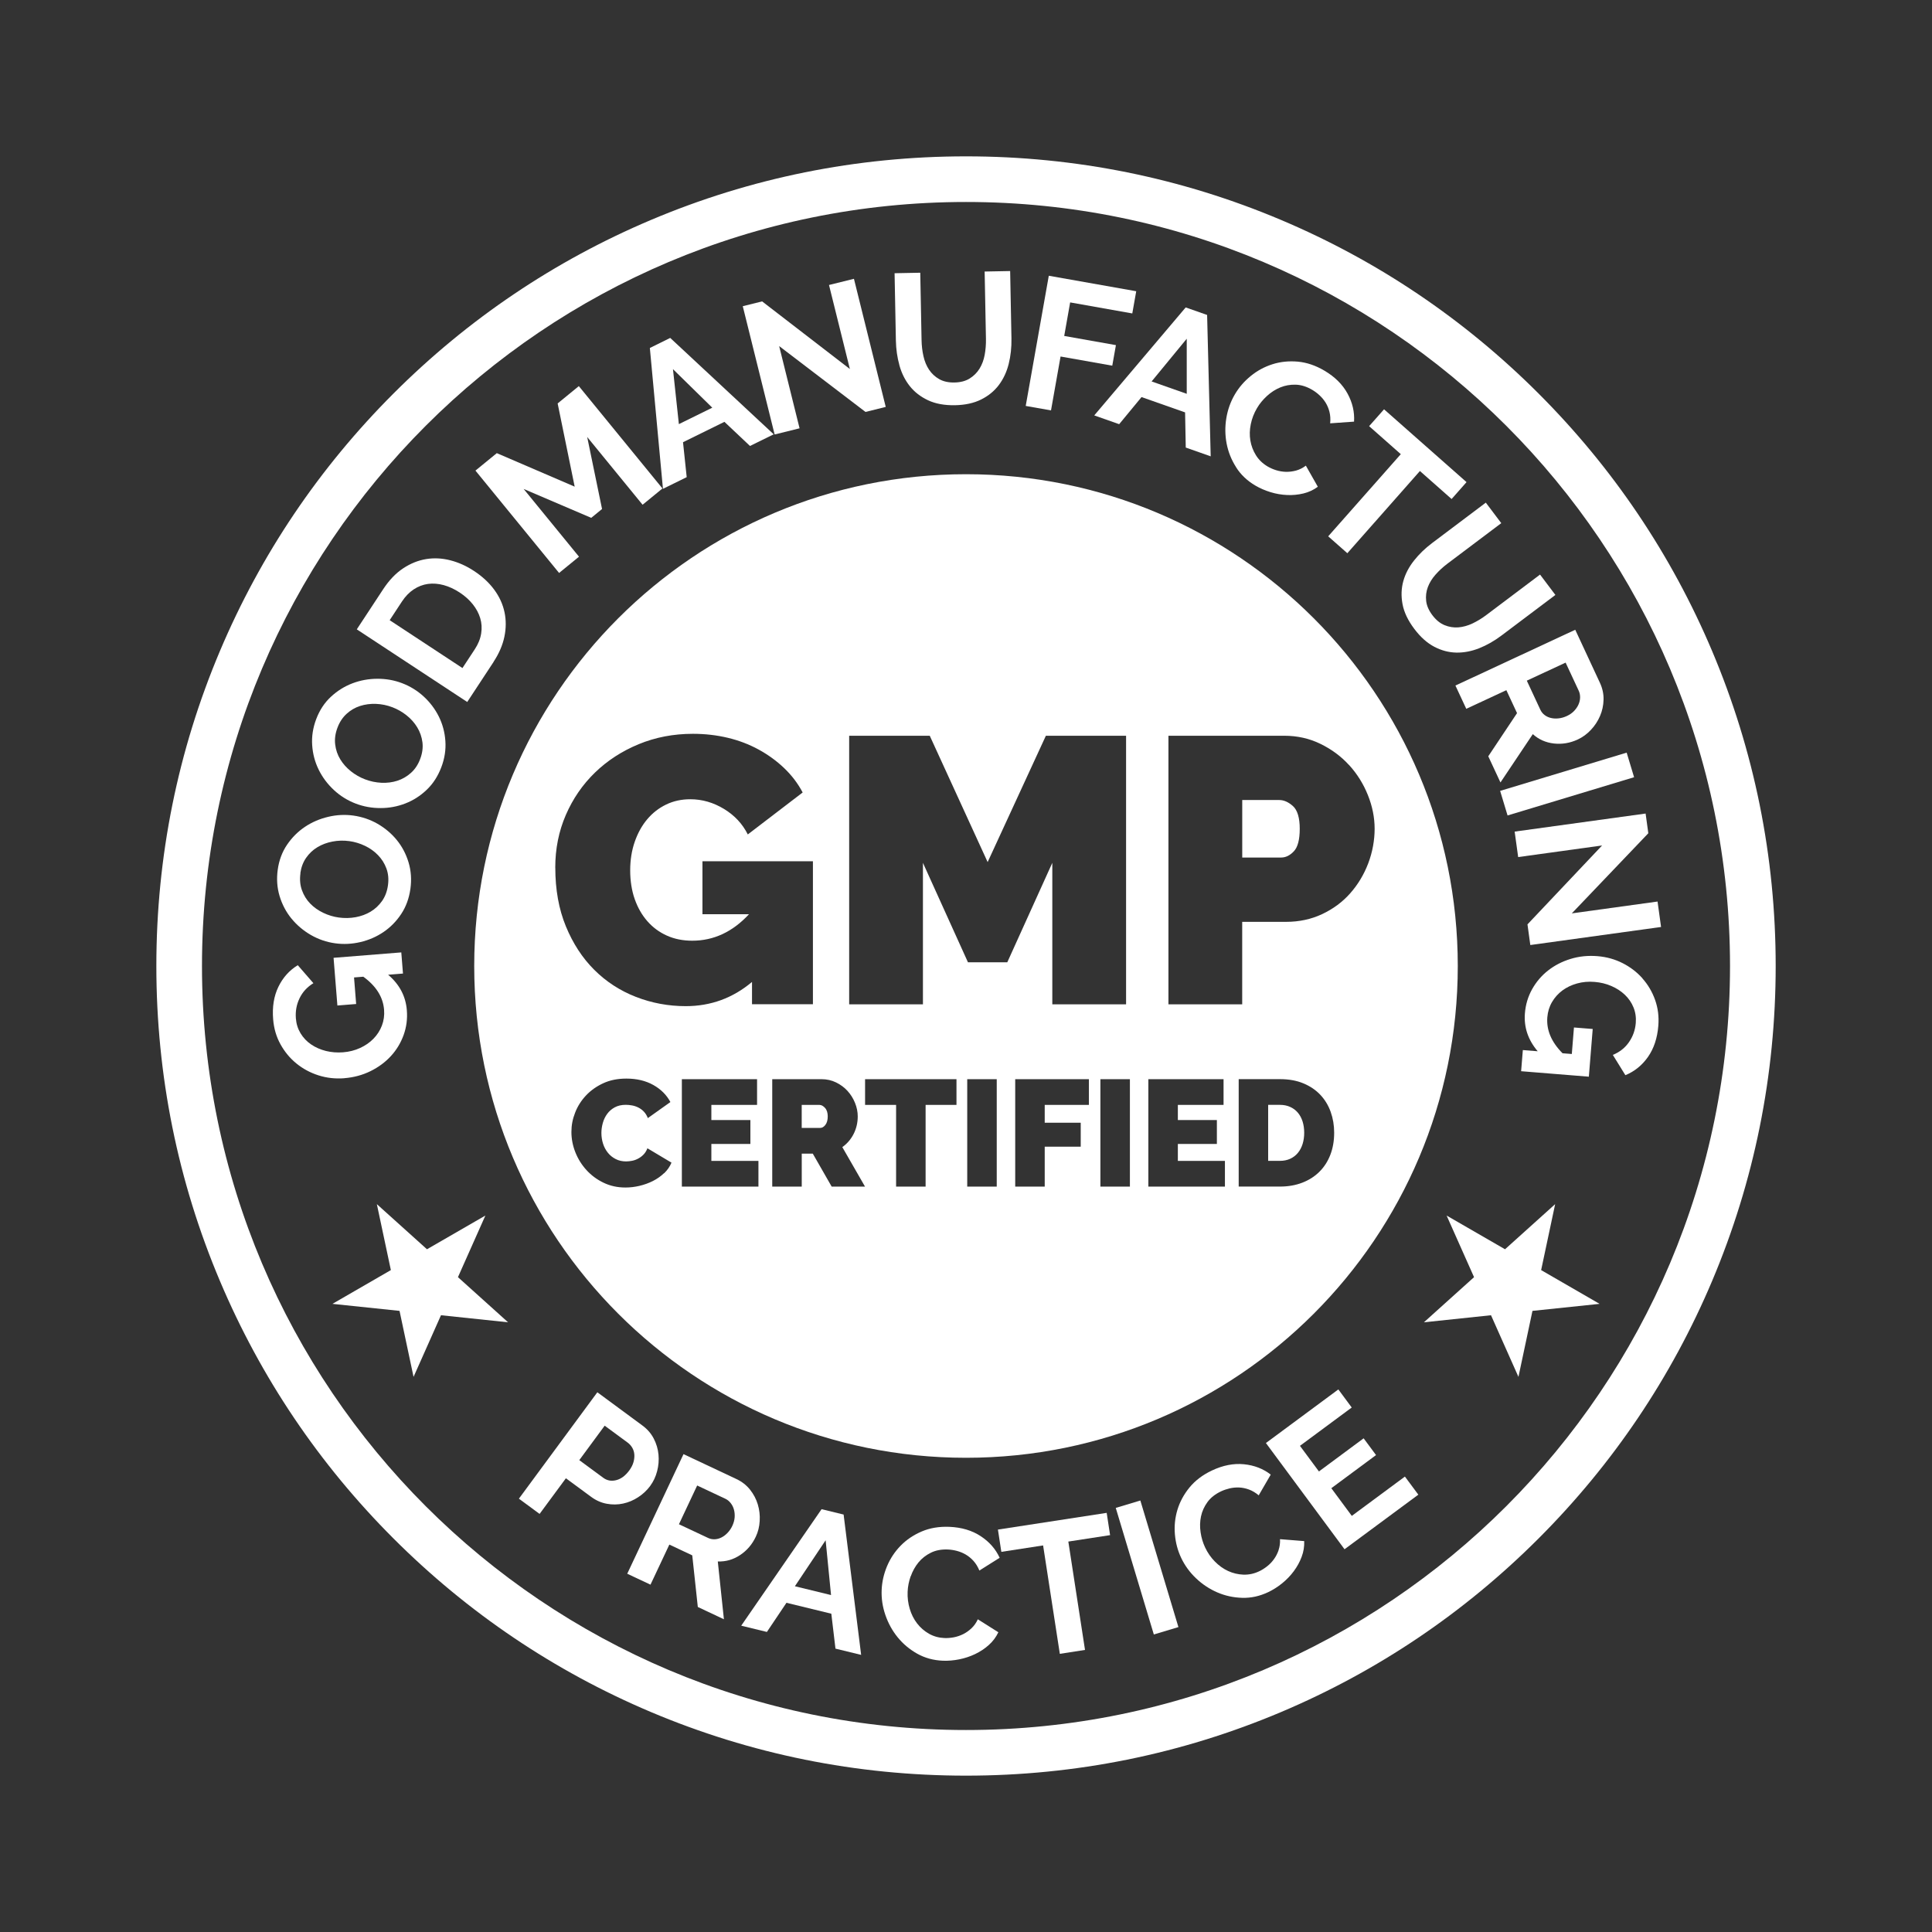 <?xml version="1.0" encoding="UTF-8"?> <svg xmlns="http://www.w3.org/2000/svg" id="Text" viewBox="0 0 550 550"><rect x="0" y="0" width="550" height="550" fill="#333333" stroke="none"/><defs><style> .cls-1 { fill: #fff; stroke-width: 0px; } </style></defs><path class="cls-1" d="M487.38,185.28c-11.61-27.45-28.23-52.1-49.39-73.26s-45.81-37.78-73.26-49.39c-28.43-12.02-58.61-18.12-89.73-18.12s-61.3,6.1-89.72,18.12c-27.45,11.61-52.1,28.23-73.26,49.39-21.16,21.16-37.78,45.81-49.39,73.26-12.02,28.43-18.12,58.61-18.12,89.72s6.1,61.3,18.12,89.72c11.61,27.45,28.23,52.1,49.39,73.26,21.16,21.16,45.81,37.78,73.26,49.39,28.43,12.02,58.61,18.12,89.72,18.12s61.3-6.1,89.73-18.12c27.45-11.61,52.1-28.23,73.26-49.39s37.78-45.81,49.39-73.26c12.02-28.43,18.12-58.61,18.12-89.72s-6.1-61.3-18.12-89.72ZM275,492.5c-120.12,0-217.5-97.38-217.5-217.5S154.88,57.5,275,57.5s217.5,97.38,217.5,217.5-97.38,217.5-217.5,217.5Z"></path><polygon class="cls-1" points="138.18 346.04 121.55 355.64 107.28 342.79 111.27 361.57 94.64 371.18 113.74 373.18 117.73 391.97 125.54 374.42 144.64 376.43 130.37 363.58 138.18 346.04"></polygon><polygon class="cls-1" points="442.72 342.79 428.45 355.64 411.82 346.04 419.63 363.58 405.36 376.43 424.46 374.42 432.27 391.97 436.26 373.18 455.36 371.18 438.73 361.57 442.72 342.79"></polygon><path class="cls-1" d="M233.31,314.54h-5.08v6.55h5.3c.52,0,1-.29,1.44-.86s.67-1.38.67-2.41-.26-1.87-.78-2.43c-.52-.56-1.03-.84-1.55-.84Z"></path><path class="cls-1" d="M369.45,316.73c-.59-.69-1.31-1.23-2.18-1.62-.86-.39-1.82-.58-2.89-.58h-3.36v15.94h3.36c1.09,0,2.07-.2,2.93-.6s1.59-.96,2.18-1.68c.59-.72,1.03-1.56,1.34-2.54.3-.98.45-2.04.45-3.19s-.16-2.25-.47-3.23c-.32-.98-.77-1.81-1.36-2.5Z"></path><path class="cls-1" d="M275,135c-77.32,0-140,62.68-140,140s62.68,140,140,140,140-62.68,140-140-62.68-140-140-140ZM158.07,247.02c0-5.38,1-10.39,3.01-15.02,2.01-4.63,4.77-8.65,8.29-12.06,3.52-3.41,7.66-6.1,12.44-8.08,4.77-1.97,9.92-2.96,15.45-2.96,3.45,0,6.75.38,9.91,1.13,3.16.75,6.08,1.87,8.78,3.34,2.69,1.47,5.12,3.23,7.27,5.28,2.15,2.05,3.91,4.36,5.28,6.95l-15.62,11.95c-1.51-3.02-3.77-5.44-6.79-7.27s-6.21-2.75-9.58-2.75c-2.51,0-4.81.5-6.89,1.51-2.08,1.01-3.88,2.41-5.38,4.2-1.51,1.79-2.69,3.93-3.55,6.41s-1.29,5.19-1.29,8.13.43,5.75,1.29,8.18c.86,2.44,2.06,4.54,3.61,6.3,1.54,1.76,3.39,3.12,5.55,4.09,2.15.97,4.56,1.45,7.22,1.45,6.1,0,11.49-2.51,16.15-7.54h-13.25v-15.08h31.45v40.71h-17.34v-6.35c-5.46,4.59-11.74,6.89-18.85,6.89-4.95,0-9.69-.88-14.21-2.64-4.52-1.76-8.47-4.33-11.85-7.7-3.38-3.37-6.07-7.5-8.08-12.38-2.01-4.88-3.01-10.45-3.01-16.69ZM189.05,333.97c-.93.89-2,1.64-3.19,2.24-1.19.6-2.47,1.06-3.83,1.38-1.36.32-2.69.47-3.98.47-2.27,0-4.34-.45-6.22-1.36-1.88-.9-3.5-2.1-4.87-3.6-1.36-1.49-2.42-3.19-3.17-5.08-.75-1.9-1.12-3.82-1.12-5.77s.35-3.71,1.06-5.51c.7-1.81,1.73-3.43,3.08-4.87,1.35-1.44,2.99-2.6,4.91-3.49,1.92-.89,4.12-1.33,6.59-1.33,2.96,0,5.52.61,7.69,1.83,2.17,1.22,3.78,2.84,4.85,4.85l-6.42,4.57c-.29-.75-.67-1.36-1.14-1.85-.47-.49-1-.88-1.57-1.16-.57-.29-1.17-.49-1.79-.6-.62-.12-1.21-.17-1.79-.17-1.21,0-2.25.24-3.12.71s-1.59,1.09-2.15,1.85-.98,1.62-1.25,2.58c-.27.96-.41,1.92-.41,2.87,0,1.06.16,2.08.47,3.06.32.98.78,1.84,1.38,2.58.6.75,1.34,1.34,2.22,1.79.88.45,1.86.67,2.95.67.57,0,1.16-.07,1.77-.19s1.18-.34,1.74-.65c.56-.3,1.06-.69,1.51-1.16.44-.47.8-1.05,1.06-1.74l6.85,4.09c-.46,1.12-1.16,2.13-2.09,3.02ZM215.91,337.8h-21.8v-30.58h21.41v7.32h-13.01v4.31h11.11v6.81h-11.11v4.82h13.4v7.32ZM236.76,337.8l-5.38-9.39h-3.14v9.39h-8.4v-30.58h14.04c1.49,0,2.87.31,4.14.93,1.26.62,2.35,1.42,3.25,2.41.9.99,1.62,2.13,2.13,3.4.52,1.28.78,2.56.78,3.86,0,1.78-.39,3.44-1.16,4.97-.78,1.54-1.85,2.79-3.23,3.77l6.46,11.24h-9.48ZM272.29,314.54h-8.79v23.26h-8.4v-23.26h-8.83v-7.32h26.02v7.32ZM283.75,337.8h-8.4v-30.58h8.4v30.58ZM275.56,273.95l-12.82-28.32v40.28h-21v-76.46h22.94l16.48,35.97,16.58-35.97h22.83v76.46h-21v-40.28l-12.82,28.32h-11.2ZM309.99,314.54h-12.58v5.08h10.25v6.81h-10.25v11.37h-8.4v-30.58h20.98v7.32ZM321.66,337.8h-8.4v-30.58h8.4v30.58ZM348.71,337.8h-21.8v-30.58h21.41v7.32h-13.01v4.31h11.11v6.81h-11.11v4.82h13.4v7.32ZM378.71,328.77c-.73,1.88-1.77,3.49-3.12,4.82-1.35,1.34-2.97,2.37-4.87,3.1-1.9.73-4.01,1.1-6.33,1.1h-11.76v-30.58h11.76c2.53,0,4.75.4,6.68,1.21,1.92.8,3.53,1.9,4.82,3.27,1.29,1.38,2.27,2.99,2.93,4.85.66,1.85.99,3.83.99,5.92,0,2.33-.37,4.43-1.1,6.31ZM384.06,217.79c2.26,2.48,4.04,5.31,5.33,8.51,1.29,3.2,1.94,6.41,1.94,9.64s-.61,6.66-1.83,9.85c-1.22,3.2-2.93,6.03-5.12,8.51-2.19,2.48-4.85,4.45-7.97,5.92-3.12,1.47-6.55,2.21-10.29,2.21h-12.49v23.48h-21v-76.46h32.95c3.73,0,7.18.77,10.34,2.32,3.16,1.54,5.87,3.55,8.13,6.03Z"></path><path class="cls-1" d="M353.64,227.75v16.37h11.09c1.29,0,2.49-.59,3.61-1.78,1.11-1.18,1.67-3.32,1.67-6.41s-.65-5.31-1.94-6.46c-1.29-1.15-2.58-1.72-3.88-1.72h-10.55Z"></path><path class="cls-1" d="M185.11,422.99c.9-1.22,1.56-2.62,1.96-4.18.41-1.56.54-3.14.39-4.72s-.6-3.1-1.35-4.55c-.75-1.45-1.82-2.69-3.22-3.72l-12.84-9.47-22.33,30.29,5.89,4.34,7.49-10.15,7.17,5.28c1.39,1.03,2.88,1.69,4.47,1.98,1.58.29,3.14.27,4.65-.06,1.52-.33,2.95-.93,4.29-1.81,1.35-.87,2.49-1.95,3.44-3.23ZM180.33,416.27c-.22.78-.62,1.55-1.18,2.32-1.11,1.51-2.35,2.43-3.73,2.78-1.38.35-2.6.12-3.68-.67l-6.83-5.03,7.23-9.81,6.57,4.84c.51.38.94.86,1.28,1.44s.54,1.22.59,1.92-.03,1.44-.25,2.22Z"></path><path class="cls-1" d="M210.67,442.71c1.95-1.29,3.45-3.03,4.49-5.24.65-1.37,1.02-2.87,1.11-4.48.1-1.62-.08-3.18-.54-4.71-.46-1.52-1.19-2.92-2.21-4.2-1.02-1.28-2.31-2.29-3.88-3.03l-15.06-7.09-16.02,34.05,6.62,3.11,5.37-11.41,6.52,3.07,1.58,14.69,7.43,3.5-1.74-16.46c2.26.09,4.37-.51,6.32-1.8ZM203.49,438.19c-.66.04-1.3-.08-1.91-.37l-8.3-3.9,5.19-11.03,8.01,3.77c.58.27,1.08.67,1.51,1.21.43.54.75,1.15.94,1.85s.27,1.44.21,2.24c-.06.79-.28,1.59-.65,2.39-.36.77-.81,1.43-1.35,2-.54.57-1.12,1.01-1.73,1.32-.62.32-1.26.49-1.92.53Z"></path><path class="cls-1" d="M233.88,429.64l-22.87,33.16,7.31,1.78,5.57-8.3,12.77,3.11,1.18,9.94,7.31,1.78-4.99-39.95-6.28-1.53ZM226.29,451.57l8.75-13.09,1.54,15.6-10.3-2.51Z"></path><path class="cls-1" d="M259.28,448.72c.52-1.48,1.26-2.79,2.2-3.94.95-1.15,2.12-2.06,3.51-2.75,1.39-.69,3-.99,4.84-.92.85.04,1.71.17,2.58.4.87.23,1.71.57,2.5,1.03.79.46,1.53,1.06,2.21,1.81.68.75,1.24,1.67,1.69,2.75l5.77-3.63c-1.14-2.49-2.93-4.54-5.4-6.16-2.46-1.62-5.42-2.5-8.88-2.65-2.93-.12-5.57.32-7.91,1.32-2.34,1-4.34,2.35-6,4.05s-2.95,3.65-3.88,5.86c-.92,2.21-1.43,4.46-1.52,6.75-.1,2.4.25,4.78,1.06,7.12.81,2.35,1.97,4.47,3.5,6.35,1.53,1.88,3.39,3.44,5.56,4.66,2.18,1.22,4.61,1.89,7.29,2,1.52.06,3.08-.07,4.68-.39,1.6-.32,3.12-.83,4.54-1.51,1.42-.68,2.72-1.54,3.87-2.57,1.16-1.03,2.06-2.24,2.72-3.63l-5.84-3.69c-.47,1.01-1.07,1.86-1.8,2.55-.74.7-1.53,1.25-2.38,1.68-.85.42-1.74.72-2.66.9-.93.17-1.81.24-2.66.21-1.62-.07-3.1-.48-4.43-1.24-1.33-.76-2.46-1.75-3.38-2.95-.92-1.2-1.62-2.59-2.08-4.14s-.67-3.17-.6-4.83c.06-1.48.35-2.96.87-4.45Z"></path><polygon class="cls-1" points="315.05 430.68 284.09 435.44 285.06 441.78 296.95 439.95 301.71 470.81 308.88 469.7 304.13 438.85 316.02 437.02 315.05 430.68"></polygon><rect class="cls-1" x="322.92" y="427.38" width="7.31" height="37.63" transform="translate(-114.7 113.01) rotate(-16.74)"></rect><path class="cls-1" d="M364,441.27c-.33.96-.77,1.82-1.33,2.59-.55.77-1.2,1.45-1.94,2.03-.74.58-1.49,1.06-2.26,1.42-1.47.7-2.97,1.01-4.5.96-1.53-.06-2.99-.41-4.36-1.04-1.38-.64-2.63-1.54-3.77-2.7s-2.06-2.49-2.77-4c-.63-1.34-1.07-2.79-1.29-4.34-.23-1.55-.19-3.06.12-4.51.31-1.46.92-2.81,1.83-4.06.91-1.25,2.2-2.27,3.86-3.06.77-.36,1.59-.64,2.47-.85.88-.2,1.78-.29,2.7-.25.92.04,1.85.23,2.8.58.95.35,1.87.9,2.77,1.65l3.42-5.9c-2.16-1.68-4.71-2.66-7.64-2.95-2.93-.29-5.97.3-9.1,1.78-2.65,1.25-4.78,2.87-6.39,4.84-1.61,1.97-2.75,4.1-3.44,6.37-.68,2.28-.92,4.61-.71,6.99.21,2.38.8,4.61,1.79,6.69,1.03,2.17,2.44,4.11,4.25,5.82,1.8,1.71,3.82,3.04,6.05,4,2.23.96,4.59,1.47,7.09,1.54,2.5.07,4.96-.47,7.38-1.62,1.37-.65,2.7-1.49,3.97-2.52,1.27-1.03,2.38-2.18,3.32-3.45.94-1.27,1.69-2.62,2.23-4.08.55-1.45.79-2.94.73-4.48l-6.89-.55c.06,1.11-.08,2.14-.41,3.1Z"></path><polygon class="cls-1" points="384.83 431.54 379 423.66 391.73 414.23 388.2 409.46 375.47 418.89 370.07 411.6 384.81 400.69 381 395.54 360.38 410.8 382.76 441.04 403.77 425.5 399.95 420.35 384.83 431.54"></polygon><path class="cls-1" d="M98.01,306.94c2.71-.22,5.2-.89,7.47-2.01,2.27-1.12,4.2-2.55,5.8-4.29,1.6-1.74,2.8-3.73,3.62-5.98.81-2.25,1.12-4.6.92-7.07-.32-3.98-2.09-7.35-5.33-10.1l4.23-.34-.48-6.02-19.28,1.54,1.09,13.58,5.34-.43-.6-7.56,2.64-.21c3.65,2.65,5.62,5.79,5.91,9.42.13,1.58-.08,3.08-.62,4.49-.54,1.41-1.34,2.65-2.39,3.73-1.05,1.08-2.32,1.96-3.8,2.64-1.49.69-3.11,1.1-4.87,1.24-1.69.13-3.31,0-4.87-.38-1.55-.39-2.95-1-4.19-1.84-1.24-.84-2.24-1.89-3.02-3.16-.77-1.27-1.23-2.69-1.35-4.28-.16-2.01.18-3.91,1.03-5.69.85-1.79,2.17-3.23,3.96-4.33l-4.45-5.12c-2.4,1.47-4.24,3.52-5.52,6.16s-1.78,5.72-1.49,9.24c.21,2.61.9,4.98,2.09,7.12,1.18,2.14,2.69,3.96,4.53,5.46,1.84,1.5,3.93,2.63,6.28,3.38,2.35.75,4.81,1.02,7.38.82Z"></path><path class="cls-1" d="M82.97,261.49c1.53,1.87,3.36,3.42,5.51,4.67,2.15,1.24,4.46,2.04,6.95,2.38,2.38.33,4.77.21,7.16-.35s4.59-1.51,6.58-2.86c1.99-1.35,3.67-3.06,5.04-5.13,1.38-2.08,2.25-4.48,2.63-7.21.36-2.62.18-5.13-.54-7.51-.72-2.38-1.84-4.5-3.35-6.35s-3.33-3.38-5.46-4.61c-2.13-1.22-4.44-2-6.93-2.35-2.34-.32-4.72-.21-7.11.36-2.4.56-4.6,1.5-6.6,2.83-2,1.33-3.71,3.03-5.12,5.1-1.41,2.07-2.3,4.45-2.67,7.15-.36,2.62-.18,5.13.54,7.51.72,2.38,1.85,4.51,3.37,6.38ZM85.5,248.6c.23-1.68.78-3.15,1.65-4.4.87-1.25,1.94-2.26,3.23-3.03s2.71-1.3,4.29-1.6c1.58-.3,3.17-.34,4.78-.12,1.54.21,3.02.66,4.44,1.34,1.42.68,2.67,1.56,3.73,2.66,1.06,1.09,1.86,2.36,2.39,3.81.53,1.45.68,3.05.43,4.79-.24,1.72-.8,3.2-1.68,4.45-.89,1.25-1.97,2.26-3.25,3.03s-2.71,1.29-4.28,1.58c-1.57.28-3.16.31-4.77.09-1.54-.21-3.02-.66-4.44-1.34-1.42-.68-2.66-1.55-3.7-2.62-1.05-1.07-1.83-2.34-2.36-3.8-.53-1.46-.67-3.07-.43-4.82Z"></path><path class="cls-1" d="M90.73,219.13c1.07,2.16,2.51,4.09,4.33,5.78,1.82,1.69,3.9,2.98,6.24,3.87,2.25.85,4.6,1.27,7.06,1.26,2.46,0,4.81-.45,7.05-1.32,2.24-.87,4.26-2.16,6.06-3.88,1.8-1.71,3.19-3.86,4.17-6.44.94-2.48,1.32-4.96,1.15-7.44-.17-2.48-.79-4.8-1.85-6.94-1.06-2.14-2.49-4.04-4.29-5.71-1.81-1.67-3.88-2.95-6.23-3.84-2.21-.84-4.55-1.25-7.01-1.24-2.46.01-4.82.44-7.06,1.29-2.25.85-4.29,2.12-6.13,3.82-1.84,1.7-3.24,3.83-4.2,6.37-.94,2.48-1.32,4.96-1.15,7.44.17,2.48.79,4.81,1.86,6.97ZM96.08,207.13c.6-1.59,1.47-2.89,2.59-3.92,1.13-1.03,2.4-1.77,3.82-2.23,1.42-.46,2.94-.66,4.54-.6,1.6.06,3.16.38,4.68.96,1.45.55,2.8,1.32,4.03,2.3,1.24.98,2.25,2.12,3.04,3.42.79,1.3,1.28,2.72,1.48,4.25.19,1.53-.02,3.12-.65,4.77-.61,1.62-1.49,2.94-2.64,3.96-1.14,1.02-2.43,1.76-3.85,2.22-1.42.46-2.93.65-4.53.58-1.6-.08-3.15-.4-4.67-.98-1.45-.55-2.8-1.32-4.03-2.3-1.23-.98-2.24-2.11-3.02-3.39s-1.27-2.69-1.45-4.24c-.19-1.55.03-3.14.66-4.8Z"></path><path class="cls-1" d="M140.51,188.4c1.55-2.36,2.58-4.74,3.08-7.14s.51-4.73.03-6.99c-.48-2.26-1.45-4.39-2.91-6.38-1.46-1.99-3.38-3.78-5.77-5.35-2.15-1.42-4.4-2.43-6.73-3.03-2.33-.6-4.63-.72-6.9-.35-2.27.37-4.46,1.25-6.55,2.64-2.1,1.39-3.99,3.37-5.68,5.94l-7.51,11.42,31.44,20.68,7.51-11.42ZM110.93,176.56l3.49-5.31c.97-1.48,2.09-2.63,3.36-3.47,1.27-.83,2.62-1.35,4.06-1.55,1.44-.19,2.93-.08,4.47.34,1.54.42,3.06,1.13,4.57,2.12,1.48.97,2.71,2.08,3.71,3.33,1,1.25,1.7,2.57,2.12,3.96.42,1.39.51,2.85.27,4.36-.24,1.52-.85,3.03-1.84,4.53l-3.49,5.31-20.72-13.63Z"></path><polygon class="cls-1" points="164.83 158.48 149.07 139.19 168.31 147.42 171.39 144.9 167.16 124.4 182.93 143.69 188.59 139.06 164.78 109.92 158.75 114.85 163.6 138.54 141.43 129 135.35 133.97 159.16 163.11 164.83 158.48"></polygon><path class="cls-1" d="M195.49,135.83l-1.05-9.94,11.79-5.8,7.28,6.87,6.75-3.32-29.46-27.44-5.8,2.86,3.73,40.1,6.75-3.32ZM202.77,116.06l-9.51,4.68-1.68-15.65,11.19,10.97Z"></path><polygon class="cls-1" points="227.62 121.93 221.81 98.52 246.39 117.27 252.15 115.84 243.1 79.37 236 81.13 241.94 105.05 216.96 85.8 211.45 87.17 220.52 123.69 227.62 121.93"></polygon><path class="cls-1" d="M256.04,104c.63,2.25,1.61,4.22,2.95,5.91,1.34,1.69,3.07,3.03,5.19,4.03,2.12,1,4.68,1.47,7.69,1.42,2.9-.06,5.38-.6,7.44-1.63,2.07-1.03,3.74-2.4,5.04-4.12,1.29-1.72,2.23-3.72,2.8-5.99.57-2.27.84-4.7.79-7.28l-.37-19.18-7.26.14.37,19.18c.03,1.55-.09,3.07-.36,4.54-.27,1.47-.76,2.78-1.46,3.92-.7,1.14-1.64,2.08-2.81,2.81-1.17.73-2.62,1.11-4.35,1.14-1.7.03-3.13-.29-4.31-.95-1.18-.67-2.14-1.56-2.89-2.67-.75-1.12-1.28-2.4-1.61-3.87-.33-1.46-.51-2.99-.54-4.58l-.37-19.18-7.31.14.37,19.18c.05,2.44.38,4.78,1.01,7.03Z"></path><polygon class="cls-1" points="301.92 101.49 316.64 104.1 317.68 98.25 302.96 95.64 304.65 86.09 322.34 89.23 323.46 82.91 298.57 78.5 292 115.56 299.2 116.83 301.92 101.49"></polygon><path class="cls-1" d="M318.61,120.75l6.36-7.71,12.4,4.36.19,10.01,7.1,2.5-1.02-40.25-6.1-2.14-26.03,30.74,7.1,2.5ZM337.84,96.44v15.67s-10-3.52-10-3.52l10-12.16Z"></path><path class="cls-1" d="M351.9,133.04c1.34,2.11,3.17,3.84,5.49,5.2,1.31.77,2.75,1.39,4.31,1.87s3.14.74,4.72.81c1.58.07,3.12-.08,4.63-.44,1.51-.36,2.88-1,4.11-1.91l-3.41-6.01c-.89.67-1.82,1.13-2.79,1.4-.98.26-1.94.38-2.89.36-.95-.03-1.87-.18-2.77-.46-.9-.28-1.71-.64-2.44-1.07-1.4-.83-2.51-1.89-3.32-3.19-.81-1.3-1.34-2.7-1.59-4.2-.25-1.5-.21-3.04.12-4.64.32-1.59.91-3.11,1.75-4.54.75-1.28,1.71-2.45,2.87-3.51,1.16-1.06,2.43-1.87,3.8-2.43,1.38-.56,2.84-.82,4.39-.77,1.55.05,3.11.54,4.7,1.48.73.43,1.43.95,2.09,1.57.66.62,1.24,1.31,1.72,2.09.48.78.85,1.66,1.09,2.64.24.98.31,2.06.19,3.22l6.8-.48c.17-2.73-.44-5.39-1.85-7.98-1.41-2.59-3.6-4.77-6.58-6.53-2.53-1.49-5.06-2.34-7.59-2.57-2.54-.22-4.94.02-7.2.74-2.27.72-4.33,1.83-6.18,3.34-1.86,1.51-3.37,3.26-4.53,5.24-1.22,2.07-2.03,4.33-2.43,6.78-.4,2.45-.37,4.87.09,7.25.46,2.38,1.36,4.63,2.71,6.73Z"></path><polygon class="cls-1" points="378.11 152.68 383.56 157.49 404.22 134.09 413.24 142.06 417.49 137.25 394.01 116.52 389.76 121.32 398.78 129.29 378.11 152.68"></polygon><path class="cls-1" d="M402.56,159.56c-1.46,1.83-2.48,3.78-3.06,5.85-.58,2.08-.66,4.27-.23,6.57.43,2.31,1.55,4.66,3.36,7.06,1.74,2.31,3.64,4.01,5.68,5.08,2.04,1.07,4.14,1.62,6.29,1.66s4.32-.38,6.5-1.24c2.18-.87,4.3-2.08,6.36-3.63l15.33-11.54-4.37-5.8-15.33,11.54c-1.24.94-2.54,1.72-3.89,2.37-1.35.64-2.7,1.01-4.04,1.12-1.34.1-2.65-.11-3.92-.63-1.28-.52-2.44-1.47-3.48-2.85-1.02-1.35-1.61-2.71-1.76-4.05-.15-1.35,0-2.65.47-3.91.47-1.26,1.2-2.45,2.19-3.57.99-1.12,2.12-2.16,3.39-3.12l15.33-11.54-4.4-5.84-15.33,11.54c-1.95,1.47-3.65,3.11-5.1,4.94Z"></path><path class="cls-1" d="M417.39,201.8l11.44-5.32,3.04,6.53-8.19,12.29,3.47,7.45,9.21-13.76c1.68,1.52,3.68,2.41,6.01,2.67,2.32.26,4.59-.12,6.8-1.15,1.38-.64,2.62-1.55,3.73-2.73,1.11-1.18,1.97-2.5,2.6-3.96.63-1.46.96-3.01,1-4.64.04-1.64-.31-3.24-1.04-4.81l-7.02-15.09-34.11,15.88,3.09,6.63ZM445.69,188.62l3.74,8.02c.27.58.4,1.21.39,1.9-.01.69-.16,1.36-.46,2.03-.3.66-.72,1.28-1.27,1.85-.55.57-1.23,1.04-2.03,1.41-.77.36-1.54.58-2.32.67-.78.09-1.5.06-2.18-.1-.68-.15-1.28-.43-1.81-.82-.53-.39-.94-.9-1.23-1.5l-3.87-8.31,11.05-5.14Z"></path><rect class="cls-1" x="427.31" y="219.54" width="37.63" height="7.31" transform="translate(-45.5 138.65) rotate(-16.82)"></rect><polygon class="cls-1" points="432.19 243.99 456.08 240.69 434.84 263.15 435.65 269.03 472.87 263.89 471.87 256.65 447.46 260.02 469.24 237.21 468.47 231.6 431.19 236.74 432.19 243.99"></polygon><path class="cls-1" d="M467.59,278.53c-1.58-1.78-3.46-3.22-5.66-4.34s-4.58-1.78-7.15-1.99c-2.71-.22-5.28.04-7.69.79-2.42.74-4.55,1.85-6.41,3.31-1.86,1.46-3.36,3.24-4.53,5.32-1.16,2.09-1.84,4.36-2.04,6.83-.32,3.98.89,7.59,3.64,10.82l-4.23-.34-.49,6.02,19.28,1.56,1.1-13.58-5.34-.43-.61,7.55-2.64-.21c-3.18-3.2-4.62-6.61-4.33-10.24.13-1.58.57-3.03,1.33-4.33.76-1.3,1.75-2.4,2.95-3.3,1.21-.89,2.6-1.56,4.18-2s3.25-.59,5.01-.44c1.69.14,3.27.52,4.75,1.16,1.47.63,2.75,1.46,3.84,2.49,1.09,1.03,1.91,2.23,2.47,3.6.56,1.38.78,2.85.65,4.44-.16,2.01-.81,3.83-1.93,5.45-1.12,1.63-2.66,2.84-4.6,3.64l3.57,5.77c2.6-1.06,4.75-2.8,6.43-5.19,1.68-2.4,2.67-5.36,2.95-8.88.21-2.61-.1-5.06-.92-7.36-.82-2.3-2.02-4.34-3.6-6.11Z"></path></svg> 